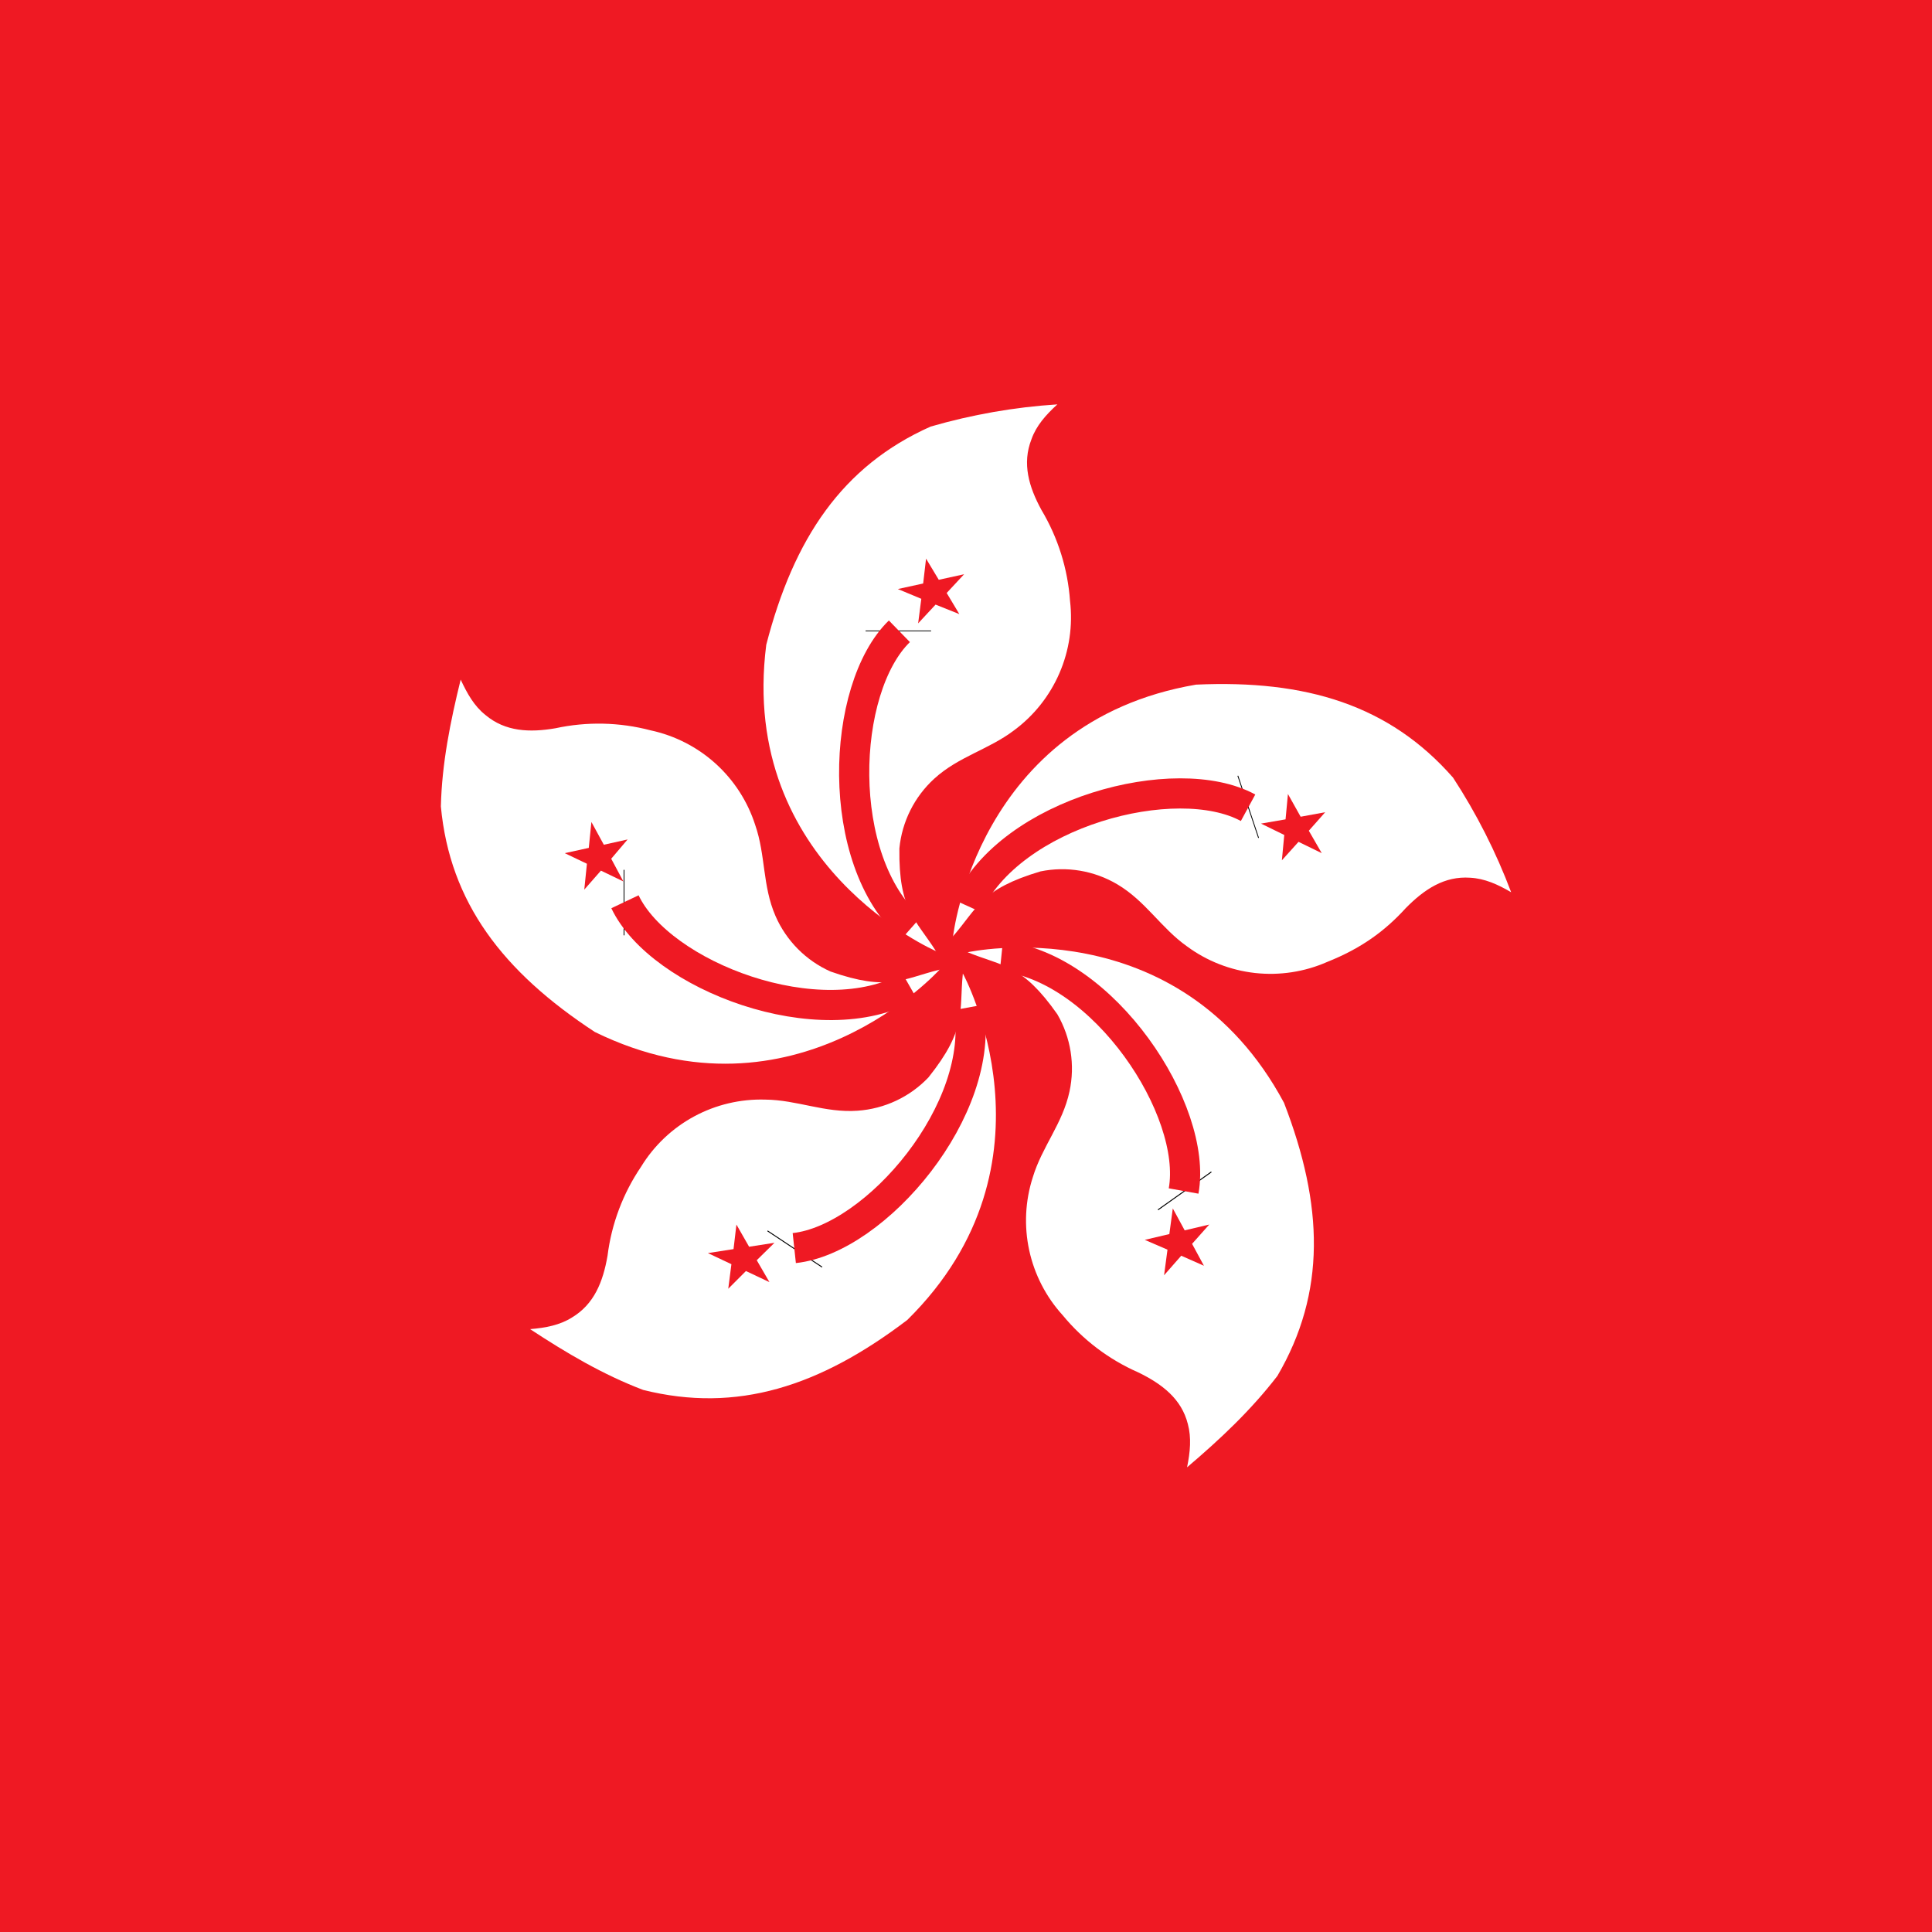 <svg width="52" height="52" viewBox="0 0 52 52" fill="none" xmlns="http://www.w3.org/2000/svg">
<rect x="0" y="0" width="52" height="52" fill="#333333" stroke="none"/>
<g clip-path="url(#clip0_10166_181971)">
<rect width="52" height="52" fill="#EF1923"/>
<path fill-rule="evenodd" clip-rule="evenodd" d="M25.196 25.601C25.196 25.601 19.864 23.305 20.624 17.354C21.364 14.489 22.672 12.541 25.046 11.482C26.159 11.159 27.303 10.958 28.459 10.884C28.146 11.169 27.89 11.46 27.762 11.823C27.506 12.477 27.691 13.103 28.032 13.728C28.476 14.472 28.739 15.31 28.8 16.174C28.878 16.836 28.78 17.507 28.515 18.118C28.25 18.73 27.829 19.261 27.293 19.657C26.61 20.176 25.8 20.361 25.146 20.958C24.611 21.446 24.277 22.115 24.207 22.835C24.186 24.499 24.641 24.733 25.196 25.608V25.601Z" fill="white"/>
<path fill-rule="evenodd" clip-rule="evenodd" d="M24.179 16.991V16.97V16.991Z" fill="#EF1923"/>
<path d="M24.179 16.991V16.97" stroke="black" stroke-width="1.763"/>
<path d="M24.52 24.982C22.444 23.148 22.622 18.534 24.207 16.991" stroke="#EF1923" stroke-width="0.812"/>
<path fill-rule="evenodd" clip-rule="evenodd" d="M24.165 15.854L24.847 15.705L24.925 15.036L25.267 15.605L25.949 15.456L25.48 15.96L25.821 16.529L25.181 16.273L24.712 16.778L24.797 16.117" fill="#EF1923"/>
<path fill-rule="evenodd" clip-rule="evenodd" d="M25.651 25.21C25.651 25.21 26.283 19.437 32.191 18.427C35.149 18.292 37.395 18.975 39.109 20.93C39.741 21.898 40.265 22.933 40.673 24.015C40.31 23.802 39.962 23.646 39.571 23.624C38.874 23.575 38.334 23.937 37.836 24.442C37.267 25.068 36.627 25.53 35.718 25.892C35.108 26.16 34.439 26.261 33.777 26.188C33.116 26.114 32.485 25.867 31.95 25.473C31.246 24.975 30.84 24.257 30.073 23.802C29.45 23.433 28.713 23.309 28.004 23.454C26.404 23.93 26.319 24.428 25.643 25.21H25.651Z" fill="white"/>
<path fill-rule="evenodd" clip-rule="evenodd" d="M33.585 21.719L33.606 21.712L33.585 21.719Z" fill="#EF1923"/>
<path d="M33.585 21.719L33.606 21.712" stroke="black" stroke-width="1.763"/>
<path d="M26.042 24.385C27.186 21.861 31.658 20.688 33.592 21.741" stroke="#EF1923" stroke-width="0.812"/>
<path fill-rule="evenodd" clip-rule="evenodd" d="M34.665 21.371L35.007 21.982L35.668 21.861L35.227 22.359L35.575 22.963L34.95 22.658L34.502 23.155L34.566 22.473L33.94 22.167L34.601 22.053" fill="#EF1923"/>
<path fill-rule="evenodd" clip-rule="evenodd" d="M26.049 25.629C26.049 25.629 31.722 24.392 34.559 29.682C35.625 32.44 35.696 34.786 34.381 37.033C33.67 37.957 32.838 38.739 31.95 39.493C32.035 39.08 32.07 38.696 31.971 38.327C31.8 37.651 31.281 37.253 30.641 36.94C29.849 36.594 29.15 36.065 28.601 35.398C28.152 34.904 27.842 34.301 27.701 33.65C27.56 32.998 27.593 32.321 27.798 31.686C28.047 30.862 28.601 30.243 28.786 29.376C28.939 28.667 28.822 27.927 28.459 27.3C27.506 25.942 27.001 26.02 26.042 25.629H26.049Z" fill="white"/>
<path fill-rule="evenodd" clip-rule="evenodd" d="M31.878 32.042L31.893 32.063L31.878 32.042Z" fill="#EF1923"/>
<path d="M31.878 32.042L31.893 32.063" stroke="black" stroke-width="1.763"/>
<path d="M26.952 25.736C29.71 26.02 32.248 29.888 31.857 32.056" stroke="#EF1923" stroke-width="0.812"/>
<path fill-rule="evenodd" clip-rule="evenodd" d="M32.547 32.959L32.085 33.478L32.404 34.068L31.793 33.798L31.331 34.324L31.423 33.635L30.812 33.371L31.473 33.215L31.566 32.525L31.886 33.115" fill="#EF1923"/>
<path fill-rule="evenodd" clip-rule="evenodd" d="M25.921 26.212C25.921 26.212 28.693 31.31 24.421 35.526C22.067 37.317 19.835 38.042 17.311 37.41C16.224 36.997 15.242 36.414 14.268 35.774C14.681 35.739 15.065 35.668 15.392 35.462C15.989 35.106 16.231 34.502 16.352 33.798C16.459 32.939 16.769 32.118 17.255 31.402C17.603 30.833 18.095 30.366 18.682 30.049C19.269 29.732 19.929 29.576 20.596 29.596C21.449 29.603 22.203 29.959 23.084 29.895C23.809 29.844 24.488 29.525 24.989 28.999C26.027 27.698 25.814 27.236 25.914 26.212H25.921Z" fill="white"/>
<path fill-rule="evenodd" clip-rule="evenodd" d="M21.399 33.606L21.385 33.627L21.399 33.606Z" fill="#EF1923"/>
<path d="M21.399 33.606L21.385 33.627" stroke="black" stroke-width="1.763"/>
<path d="M26.07 27.115C26.568 29.838 23.575 33.357 21.378 33.592" stroke="#EF1923" stroke-width="0.812"/>
<path fill-rule="evenodd" clip-rule="evenodd" d="M20.71 34.509L20.077 34.21L19.601 34.687L19.686 34.026L19.053 33.727L19.743 33.62L19.821 32.959L20.162 33.556L20.845 33.45L20.368 33.919" fill="#EF1923"/>
<path fill-rule="evenodd" clip-rule="evenodd" d="M25.288 26.099C25.288 26.099 21.399 30.414 16.01 27.776C13.536 26.155 12.107 24.293 11.866 21.705C11.894 20.546 12.121 19.423 12.399 18.292C12.576 18.669 12.761 19.003 13.067 19.245C13.6 19.693 14.254 19.721 14.951 19.601C15.797 19.418 16.674 19.437 17.51 19.657C18.162 19.797 18.765 20.105 19.26 20.552C19.754 20.999 20.122 21.568 20.326 22.203C20.61 23.02 20.518 23.838 20.873 24.655C21.163 25.32 21.691 25.852 22.352 26.148C23.916 26.696 24.286 26.347 25.288 26.099Z" fill="white"/>
<path fill-rule="evenodd" clip-rule="evenodd" d="M16.807 24.293H16.785H16.807Z" fill="#EF1923"/>
<path d="M16.807 24.293H16.785" stroke="black" stroke-width="1.763"/>
<path d="M24.485 26.546C22.082 27.919 17.766 26.262 16.821 24.271" stroke="#EF1923" stroke-width="0.812"/>
<path fill-rule="evenodd" clip-rule="evenodd" d="M15.726 23.944L15.797 23.248L15.2 22.963L15.847 22.821L15.918 22.124L16.252 22.736L16.892 22.594L16.451 23.113L16.778 23.724L16.174 23.433" fill="#EF1923"/>
</g>
<defs>
<clipPath id="clip0_10166_181971">
<rect width="52" height="52" fill="white"/>
</clipPath>
</defs>
</svg>
